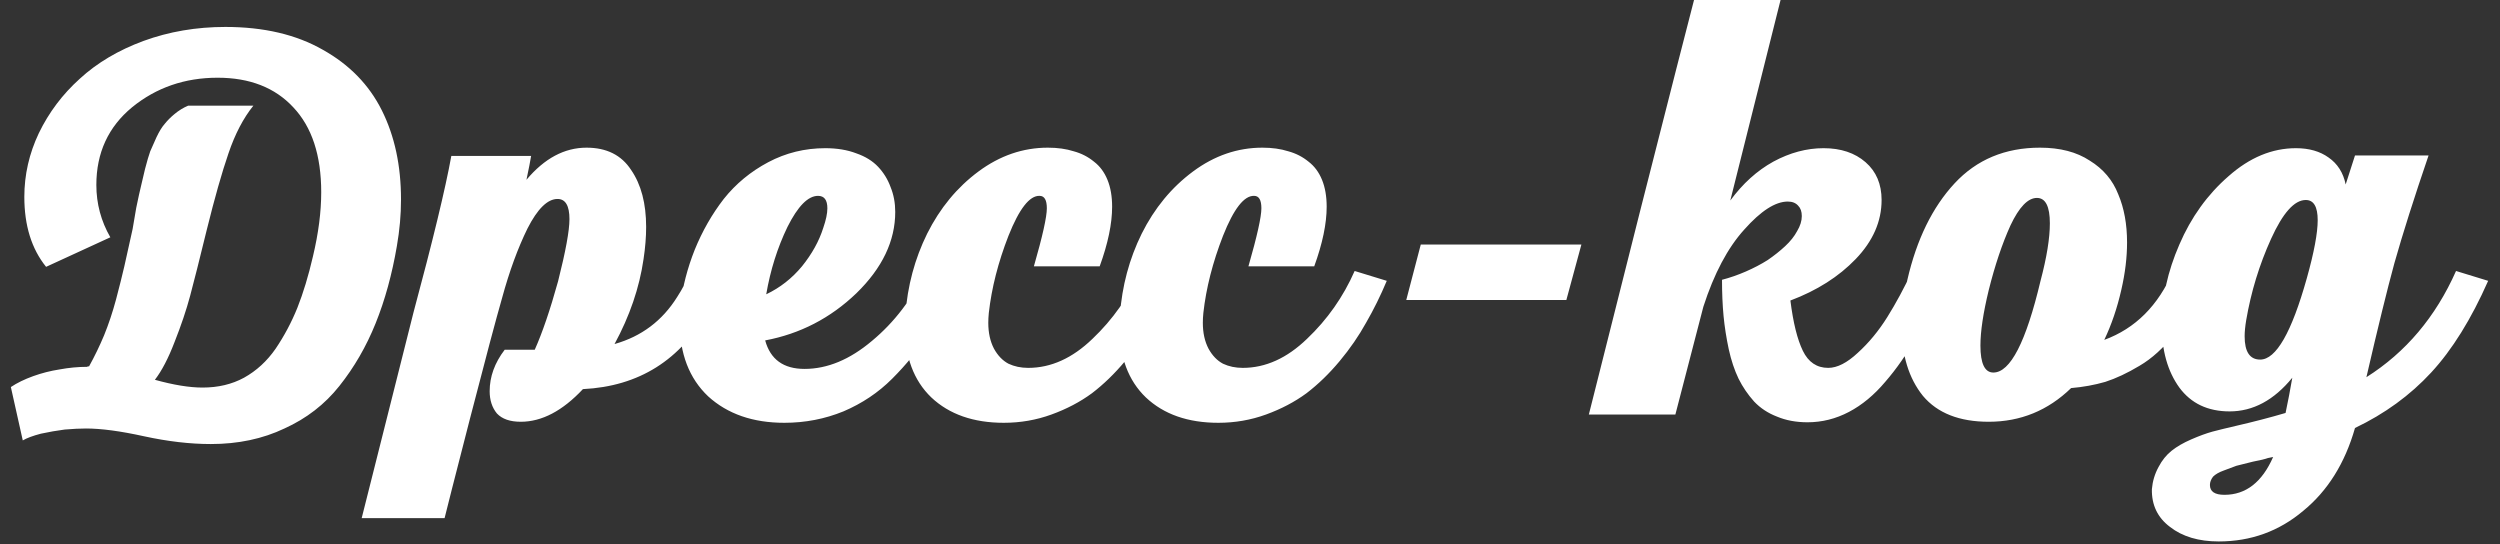 <?xml version="1.0" encoding="UTF-8"?> <svg xmlns="http://www.w3.org/2000/svg" width="193" height="42" viewBox="0 0 193 42" fill="none"><rect x="0" y="0" width="193" height="42" fill="#333333" stroke="none"/><path d="M17.398 2.08C20.358 2.08 22.865 2.667 24.918 3.84C26.972 4.987 28.492 6.547 29.478 8.52C30.465 10.493 30.958 12.787 30.958 15.4C30.958 16.573 30.852 17.773 30.638 19C30.265 21.187 29.718 23.173 28.998 24.96C28.278 26.747 27.345 28.36 26.198 29.8C25.078 31.213 23.665 32.307 21.958 33.08C20.278 33.88 18.385 34.28 16.278 34.28C14.678 34.28 12.958 34.08 11.118 33.68C9.305 33.28 7.812 33.08 6.638 33.08C6.185 33.08 5.638 33.107 4.998 33.16C4.385 33.24 3.772 33.347 3.158 33.48C2.545 33.64 2.078 33.813 1.758 34L0.838 29.88C1.318 29.56 1.892 29.28 2.558 29.04C3.225 28.8 3.905 28.627 4.598 28.52C5.318 28.387 6.025 28.32 6.718 28.32C6.745 28.293 6.798 28.28 6.878 28.28C7.305 27.507 7.692 26.707 8.038 25.88C8.385 25.027 8.692 24.107 8.958 23.12C9.225 22.107 9.438 21.253 9.598 20.56C9.758 19.84 9.972 18.88 10.238 17.68C10.292 17.333 10.385 16.787 10.518 16.04C10.678 15.267 10.798 14.72 10.878 14.4C10.958 14.08 11.065 13.627 11.198 13.04C11.358 12.427 11.492 11.973 11.598 11.68C11.732 11.387 11.892 11.027 12.078 10.6C12.292 10.147 12.505 9.8 12.718 9.56C12.932 9.293 13.185 9.04 13.478 8.8C13.798 8.533 14.145 8.32 14.518 8.16H19.558C18.785 9.12 18.145 10.347 17.638 11.84C17.132 13.307 16.572 15.28 15.958 17.76C15.398 20.053 14.972 21.747 14.678 22.84C14.385 23.933 13.985 25.12 13.478 26.4C12.998 27.653 12.492 28.627 11.958 29.32C13.398 29.72 14.625 29.92 15.638 29.92C16.838 29.92 17.905 29.667 18.838 29.16C19.798 28.627 20.612 27.88 21.278 26.92C21.945 25.933 22.505 24.88 22.958 23.76C23.412 22.613 23.812 21.293 24.158 19.8C24.585 18.013 24.798 16.36 24.798 14.84C24.798 11.987 24.078 9.8 22.638 8.28C21.225 6.76 19.278 6 16.798 6C14.265 6 12.065 6.76 10.198 8.28C8.358 9.8 7.438 11.8 7.438 14.28C7.438 15.72 7.798 17.067 8.518 18.32L3.558 20.6C2.438 19.213 1.878 17.413 1.878 15.2C1.878 13.493 2.252 11.853 2.998 10.28C3.772 8.68 4.825 7.28 6.158 6.08C7.492 4.853 9.132 3.88 11.078 3.16C13.052 2.44 15.158 2.08 17.398 2.08ZM53.322 20.92L55.802 21.68C55.428 22.507 55.055 23.267 54.682 23.96C52.548 27.8 49.322 29.827 45.002 30.04C43.428 31.72 41.828 32.56 40.202 32.56C39.375 32.56 38.762 32.347 38.362 31.92C37.989 31.467 37.802 30.893 37.802 30.2C37.802 29.08 38.188 28.013 38.962 27H41.282C41.868 25.693 42.468 23.933 43.082 21.72C43.669 19.4 43.962 17.8 43.962 16.92C43.962 15.88 43.655 15.36 43.042 15.36C42.269 15.36 41.495 16.12 40.722 17.64C39.975 19.16 39.322 20.947 38.762 23C38.309 24.573 37.482 27.68 36.282 32.32C35.082 36.987 34.428 39.547 34.322 40H27.922L31.922 24.12C33.415 18.573 34.389 14.547 34.842 12.04H41.002C40.949 12.387 40.828 13 40.642 13.88C42.029 12.227 43.575 11.4 45.282 11.4C46.828 11.4 47.975 11.973 48.722 13.12C49.495 14.24 49.882 15.707 49.882 17.52C49.882 18.293 49.815 19.12 49.682 20C49.362 22.213 48.615 24.4 47.442 26.56C49.522 25.973 51.135 24.76 52.282 22.92C52.682 22.307 53.029 21.64 53.322 20.92ZM71.433 20.92L73.912 21.68C73.272 23.147 72.539 24.507 71.713 25.76C70.912 26.987 69.966 28.147 68.873 29.24C67.806 30.307 66.552 31.147 65.112 31.76C63.672 32.347 62.153 32.64 60.553 32.64C58.126 32.64 56.166 31.96 54.672 30.6C53.206 29.213 52.472 27.307 52.472 24.88C52.472 24.48 52.486 24.053 52.513 23.6C52.699 22.133 53.072 20.693 53.633 19.28C54.219 17.84 54.966 16.533 55.873 15.36C56.806 14.187 57.953 13.24 59.312 12.52C60.672 11.8 62.139 11.44 63.712 11.44C64.619 11.44 65.419 11.573 66.112 11.84C66.806 12.08 67.366 12.427 67.793 12.88C68.219 13.333 68.539 13.853 68.752 14.44C68.993 15.027 69.112 15.667 69.112 16.36C69.112 18.6 68.112 20.693 66.112 22.64C64.112 24.56 61.766 25.773 59.072 26.28C59.472 27.747 60.486 28.48 62.112 28.48C63.873 28.48 65.606 27.76 67.312 26.32C69.046 24.88 70.419 23.08 71.433 20.92ZM63.153 15.12C62.379 15.12 61.593 15.92 60.792 17.52C60.019 19.12 59.472 20.853 59.153 22.72C60.219 22.213 61.139 21.493 61.913 20.56C62.686 19.6 63.233 18.613 63.553 17.6C63.766 16.987 63.873 16.48 63.873 16.08C63.873 15.44 63.633 15.12 63.153 15.12ZM77.496 32.64C75.15 32.64 73.283 31.987 71.896 30.68C70.536 29.373 69.856 27.547 69.856 25.2C69.856 24.907 69.87 24.613 69.896 24.32C70.056 22.08 70.616 19.987 71.576 18.04C72.563 16.067 73.883 14.467 75.536 13.24C77.19 12.013 78.976 11.4 80.896 11.4C81.643 11.4 82.31 11.493 82.896 11.68C83.483 11.84 84.003 12.107 84.456 12.48C84.91 12.827 85.256 13.293 85.496 13.88C85.736 14.467 85.856 15.16 85.856 15.96C85.856 17.267 85.536 18.8 84.896 20.56H79.816C80.483 18.24 80.816 16.747 80.816 16.08C80.816 15.44 80.63 15.12 80.256 15.12C79.483 15.093 78.683 16.12 77.856 18.2C77.056 20.253 76.55 22.24 76.336 24.16C76.31 24.427 76.296 24.68 76.296 24.92C76.296 25.693 76.443 26.36 76.736 26.92C77.03 27.453 77.403 27.84 77.856 28.08C78.31 28.293 78.816 28.4 79.376 28.4C81.136 28.4 82.79 27.653 84.336 26.16C85.91 24.667 87.136 22.92 88.016 20.92L90.496 21.68C90.016 22.827 89.483 23.907 88.896 24.92C88.336 25.933 87.656 26.92 86.856 27.88C86.056 28.84 85.203 29.667 84.296 30.36C83.39 31.027 82.35 31.573 81.176 32C80.003 32.427 78.776 32.64 77.496 32.64ZM94.059 32.64C91.712 32.64 89.845 31.987 88.459 30.68C87.099 29.373 86.419 27.547 86.419 25.2C86.419 24.907 86.432 24.613 86.459 24.32C86.619 22.08 87.179 19.987 88.139 18.04C89.125 16.067 90.445 14.467 92.099 13.24C93.752 12.013 95.539 11.4 97.459 11.4C98.205 11.4 98.872 11.493 99.459 11.68C100.045 11.84 100.565 12.107 101.019 12.48C101.472 12.827 101.819 13.293 102.059 13.88C102.299 14.467 102.419 15.16 102.419 15.96C102.419 17.267 102.099 18.8 101.459 20.56H96.379C97.045 18.24 97.379 16.747 97.379 16.08C97.379 15.44 97.192 15.12 96.819 15.12C96.045 15.093 95.245 16.12 94.419 18.2C93.619 20.253 93.112 22.24 92.899 24.16C92.872 24.427 92.859 24.68 92.859 24.92C92.859 25.693 93.005 26.36 93.299 26.92C93.592 27.453 93.965 27.84 94.419 28.08C94.872 28.293 95.379 28.4 95.939 28.4C97.699 28.4 99.352 27.653 100.899 26.16C102.472 24.667 103.699 22.92 104.579 20.92L107.059 21.68C106.579 22.827 106.045 23.907 105.459 24.92C104.899 25.933 104.219 26.92 103.419 27.88C102.619 28.84 101.765 29.667 100.859 30.36C99.952 31.027 98.912 31.573 97.739 32C96.565 32.427 95.339 32.64 94.059 32.64ZM109.683 18.88H122.083L120.923 23.16H108.563L109.683 18.88ZM147.619 20.92L150.099 21.68C149.352 23.36 148.619 24.827 147.899 26.08C147.206 27.333 146.419 28.467 145.539 29.48C144.686 30.493 143.752 31.267 142.739 31.8C141.726 32.333 140.659 32.6 139.539 32.6C138.659 32.6 137.872 32.453 137.179 32.16C136.486 31.893 135.899 31.507 135.419 31C134.939 30.467 134.539 29.88 134.219 29.24C133.899 28.573 133.646 27.813 133.459 26.96C133.272 26.08 133.139 25.227 133.059 24.4C132.979 23.547 132.939 22.613 132.939 21.6C133.552 21.44 134.166 21.227 134.779 20.96C135.392 20.693 135.952 20.4 136.459 20.08C136.966 19.733 137.419 19.373 137.819 19C138.219 18.627 138.526 18.24 138.739 17.84C138.979 17.44 139.099 17.053 139.099 16.68C139.099 16.333 139.006 16.067 138.819 15.88C138.632 15.667 138.366 15.56 138.019 15.56C137.059 15.56 135.939 16.28 134.659 17.72C133.379 19.133 132.326 21.12 131.499 23.68L129.339 32H122.659C122.899 31.067 124.206 25.88 126.579 16.44C128.979 7 130.379 1.52 130.779 -4.76837e-07H137.459L133.579 15.48C134.539 14.173 135.646 13.173 136.899 12.48C138.179 11.787 139.472 11.44 140.779 11.44C142.112 11.44 143.192 11.8 144.019 12.52C144.846 13.24 145.259 14.213 145.259 15.44C145.259 17.093 144.592 18.613 143.259 20C141.952 21.36 140.272 22.427 138.219 23.2C138.432 24.907 138.752 26.2 139.179 27.08C139.606 27.96 140.259 28.4 141.139 28.4C141.832 28.4 142.592 28.013 143.419 27.24C144.272 26.467 145.032 25.547 145.699 24.48C146.366 23.413 147.006 22.227 147.619 20.92ZM170.249 21.68C169.556 23.28 168.769 24.64 167.889 25.76C167.036 26.853 166.129 27.68 165.169 28.24C164.236 28.8 163.356 29.213 162.529 29.48C161.703 29.72 160.823 29.88 159.889 29.96C158.103 31.693 155.983 32.56 153.529 32.56C151.263 32.56 149.569 31.893 148.449 30.56C147.356 29.2 146.809 27.413 146.809 25.2C146.809 24.053 146.956 22.853 147.249 21.6C147.969 18.48 149.183 16 150.889 14.16C152.596 12.32 154.796 11.4 157.489 11.4C159.036 11.4 160.316 11.733 161.329 12.4C162.369 13.04 163.103 13.907 163.529 15C163.983 16.067 164.209 17.307 164.209 18.72C164.209 19.867 164.063 21.08 163.769 22.36C163.449 23.773 163.009 25.067 162.449 26.24C164.849 25.36 166.623 23.587 167.769 20.92L170.249 21.68ZM157.529 21.68C158.009 19.867 158.249 18.387 158.249 17.24C158.249 15.933 157.916 15.28 157.249 15.28C156.556 15.28 155.876 15.987 155.209 17.4C154.569 18.813 154.009 20.48 153.529 22.4C153.103 24.16 152.889 25.587 152.889 26.68C152.889 28.067 153.223 28.76 153.889 28.76C155.196 28.76 156.409 26.4 157.529 21.68ZM192.086 21.68C190.779 24.64 189.312 27 187.686 28.76C186.059 30.52 184.099 31.947 181.806 33.04C181.032 35.76 179.699 37.893 177.806 39.44C175.939 41.013 173.766 41.8 171.286 41.8C169.739 41.8 168.486 41.427 167.526 40.68C166.566 39.96 166.099 38.987 166.126 37.76C166.179 37.147 166.352 36.573 166.646 36.04C166.912 35.533 167.246 35.12 167.646 34.8C168.046 34.48 168.552 34.187 169.166 33.92C169.779 33.653 170.326 33.453 170.806 33.32C171.312 33.187 171.912 33.04 172.606 32.88C173.992 32.56 175.272 32.227 176.446 31.88C176.632 31 176.806 30.093 176.966 29.16C175.552 30.893 173.939 31.76 172.126 31.76C170.446 31.76 169.152 31.147 168.246 29.92C167.339 28.667 166.886 27.053 166.886 25.08C166.886 23.027 167.339 20.96 168.246 18.88C169.152 16.773 170.419 15.013 172.046 13.6C173.672 12.16 175.406 11.44 177.246 11.44C178.259 11.44 179.099 11.68 179.766 12.16C180.459 12.64 180.899 13.333 181.086 14.24L181.806 12H187.486C186.366 15.28 185.486 18.053 184.846 20.32C184.286 22.373 183.566 25.307 182.686 29.12C185.726 27.2 188.032 24.467 189.606 20.92L192.086 21.68ZM174.486 27.76C175.712 27.76 176.912 25.667 178.086 21.48C178.646 19.48 178.926 17.987 178.926 17C178.926 15.96 178.619 15.44 178.006 15.44C177.126 15.44 176.232 16.44 175.326 18.44C174.419 20.44 173.779 22.533 173.406 24.72C173.326 25.2 173.286 25.613 173.286 25.96C173.286 27.16 173.686 27.76 174.486 27.76ZM171.726 38.2C173.379 38.2 174.632 37.227 175.486 35.28L175.086 35.36C174.872 35.44 174.486 35.533 173.926 35.64C173.366 35.773 172.939 35.88 172.646 35.96C172.379 36.067 172.059 36.187 171.686 36.32C171.312 36.453 171.032 36.613 170.846 36.8C170.686 37.013 170.606 37.227 170.606 37.44C170.606 37.947 170.979 38.2 171.726 38.2Z" fill="white"></path></svg> 